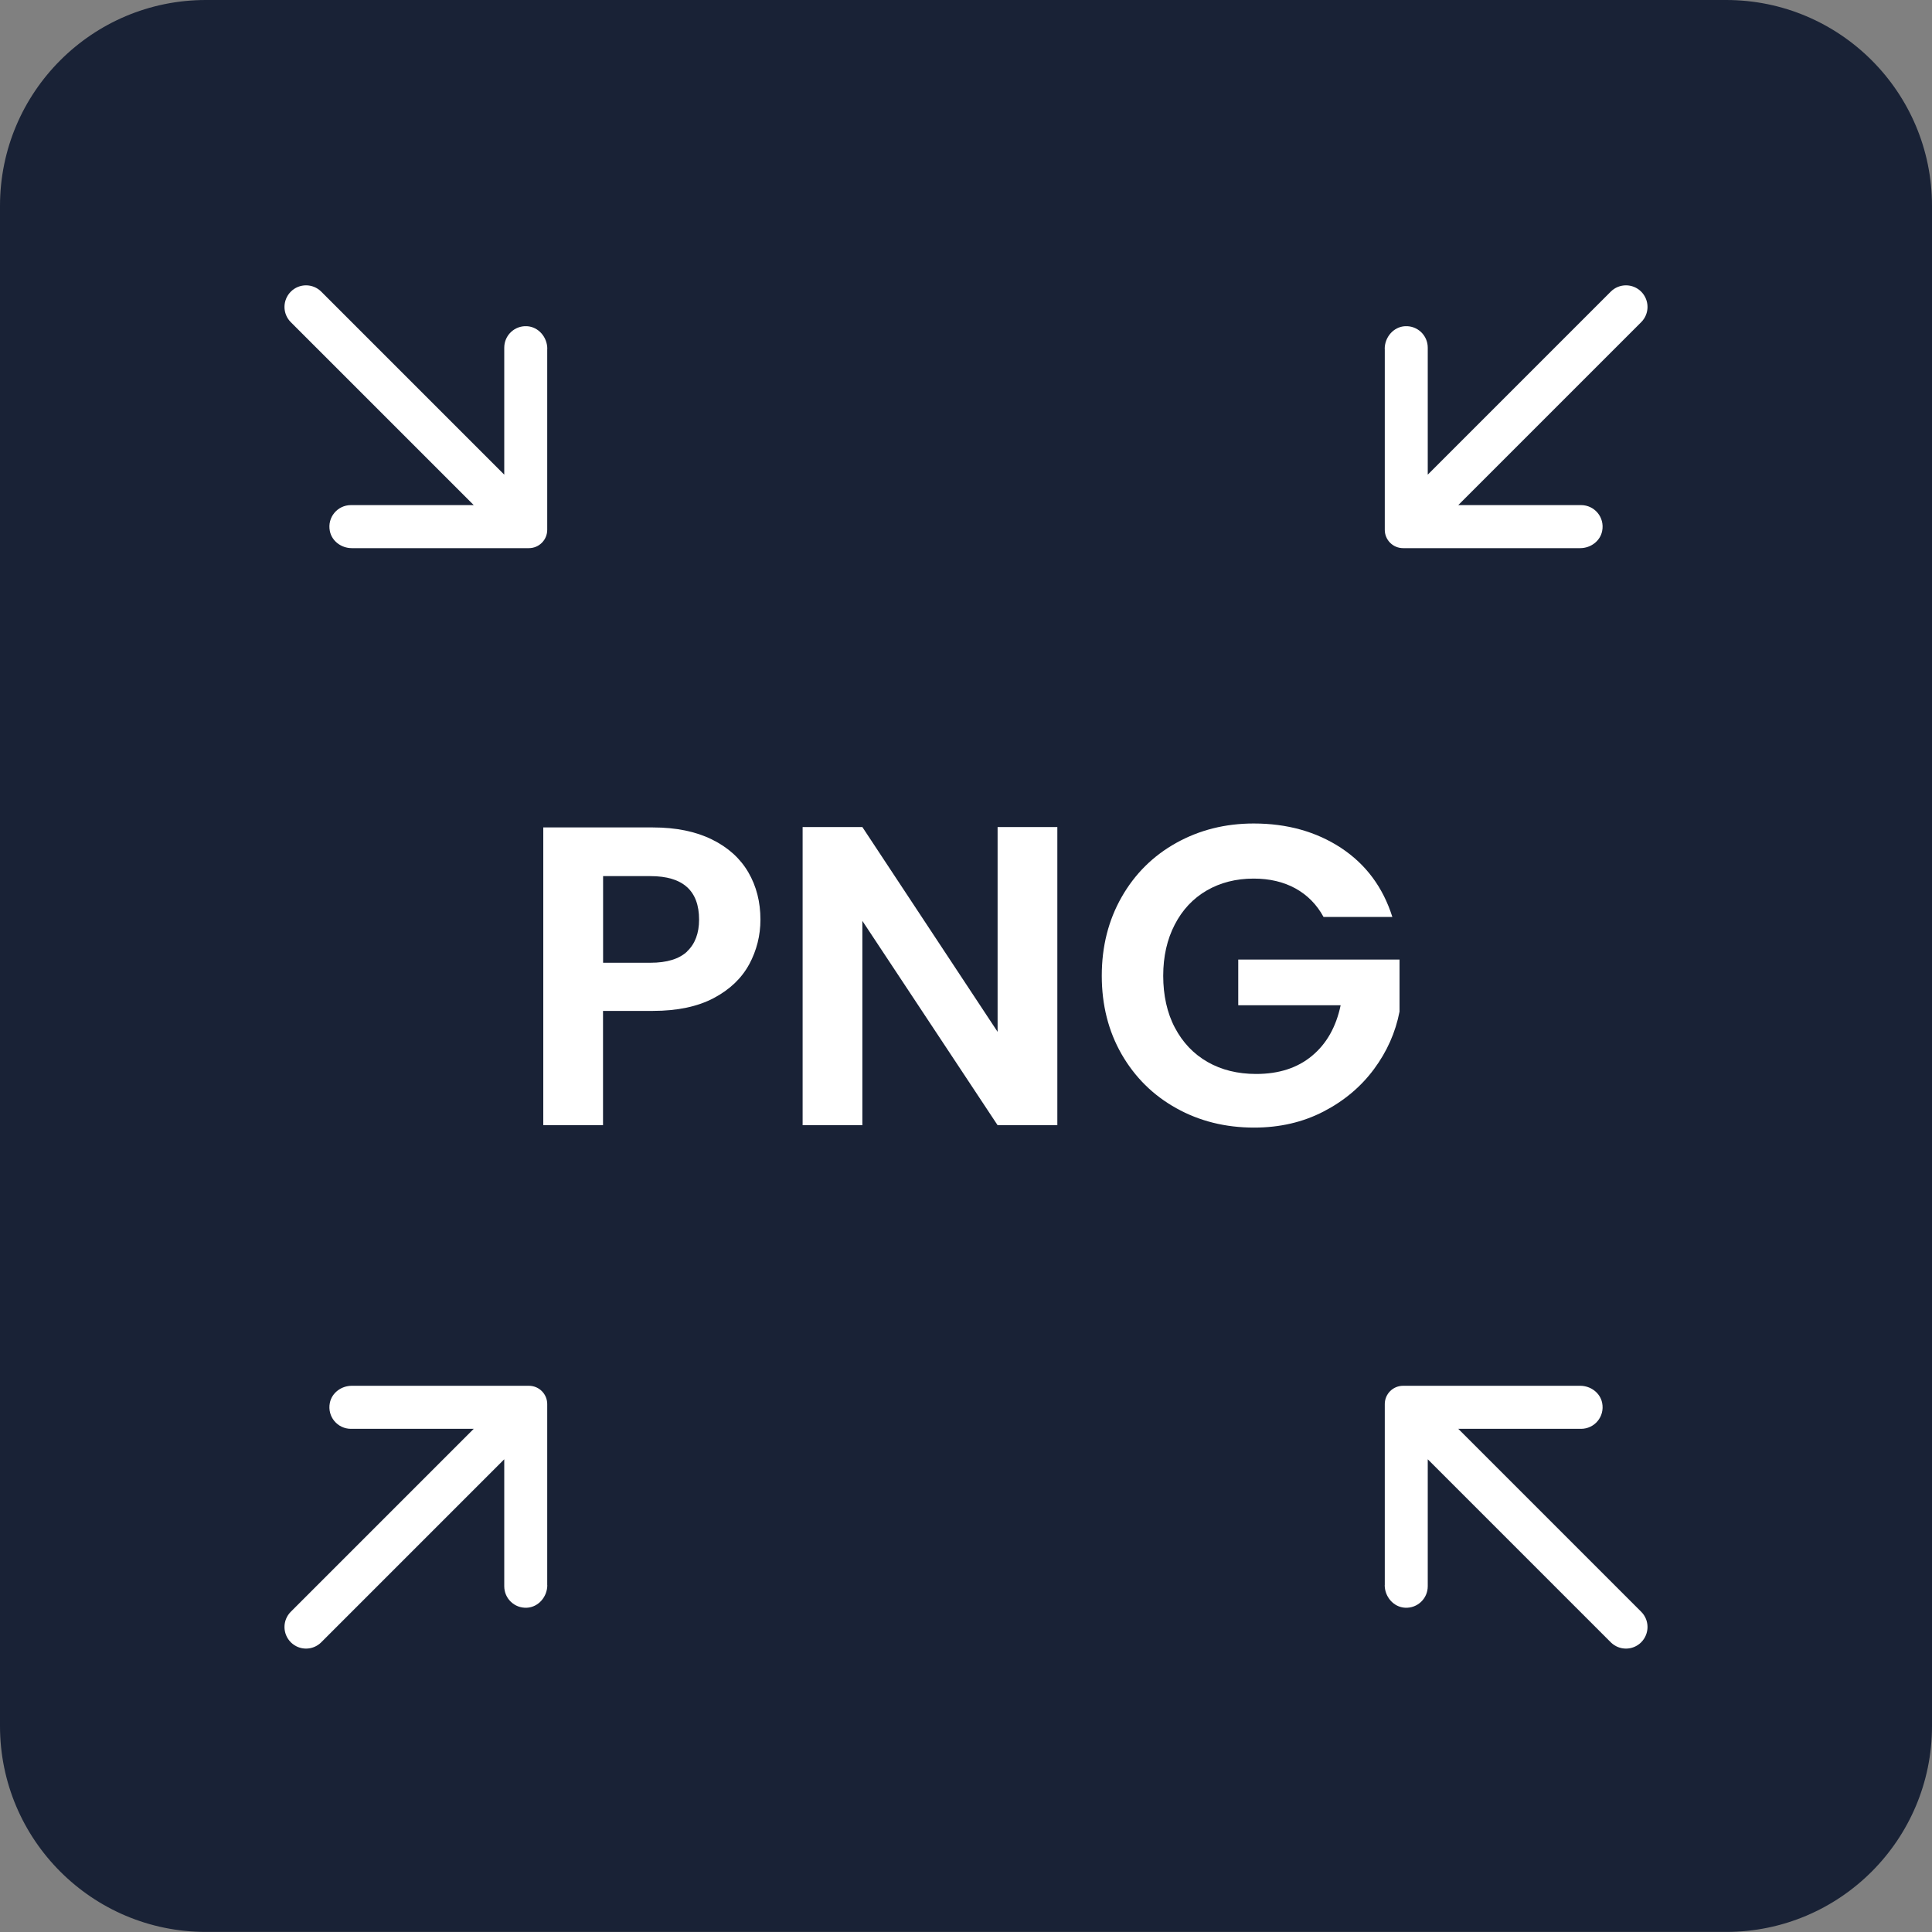 <svg width="250" height="250" viewBox="0 0 250 250" fill="none" xmlns="http://www.w3.org/2000/svg">
<rect x="0" y="0" width="250" height="250" fill="#808080" stroke="none"/>
<g clip-path="url(#clip0_659_692)">
<path d="M223.36 0H26.64C11.927 0 0 11.927 0 26.64V223.35C0 238.063 11.927 249.99 26.64 249.99H223.36C238.073 249.99 250 238.063 250 223.35V26.64C250 11.927 238.073 0 223.36 0Z" fill="#192236"/>
<path d="M70.81 45.14V68.56C70.81 69.87 69.75 70.93 68.44 70.93H45.52C44.18 70.93 42.94 70.03 42.68 68.71C42.33 66.93 43.68 65.36 45.41 65.36H61.3L37.63 41.69C36.54 40.6 36.54 38.84 37.63 37.74C38.72 36.65 40.48 36.65 41.57 37.74L65.25 61.42V44.99C65.25 43.4 66.57 42.13 68.18 42.21C69.69 42.29 70.82 43.64 70.82 45.14H70.81Z" fill="white"/>
<path d="M179.19 205.11V181.69C179.19 180.38 180.25 179.32 181.56 179.32H204.48C205.82 179.32 207.06 180.22 207.32 181.54C207.67 183.32 206.32 184.89 204.59 184.89H188.7L212.37 208.56C213.46 209.65 213.46 211.41 212.37 212.51C211.28 213.6 209.52 213.6 208.43 212.51L184.75 188.83V205.26C184.75 206.85 183.43 208.12 181.82 208.04C180.31 207.96 179.18 206.61 179.18 205.11H179.19Z" fill="white"/>
<path d="M179.19 45.14V68.56C179.19 69.87 180.25 70.93 181.56 70.93H204.48C205.82 70.93 207.06 70.03 207.32 68.71C207.67 66.93 206.32 65.36 204.59 65.36H188.7L212.37 41.69C213.46 40.6 213.46 38.84 212.37 37.74C211.28 36.65 209.52 36.65 208.43 37.74L184.75 61.42V44.99C184.75 43.4 183.43 42.13 181.82 42.21C180.31 42.29 179.18 43.64 179.18 45.14H179.19Z" fill="white"/>
<path d="M70.81 205.11V181.69C70.81 180.38 69.75 179.32 68.44 179.32H45.52C44.18 179.32 42.94 180.22 42.68 181.54C42.33 183.32 43.68 184.89 45.41 184.89H61.3L37.63 208.56C36.54 209.65 36.54 211.41 37.63 212.51C38.72 213.6 40.48 213.6 41.57 212.51L65.25 188.83V205.26C65.25 206.85 66.57 208.12 68.18 208.04C69.69 207.96 70.82 206.61 70.82 205.11H70.81Z" fill="white"/>
<path d="M96.94 124.79C95.96 126.59 94.44 128.05 92.36 129.15C90.28 130.25 87.66 130.81 84.49 130.81H78.03V145.6H70.3V107.07H84.49C87.47 107.07 90.01 107.59 92.11 108.62C94.21 109.65 95.78 111.07 96.83 112.87C97.88 114.67 98.4 116.72 98.4 119C98.4 121.06 97.91 122.99 96.94 124.8V124.79ZM88.91 123.11C89.94 122.14 90.46 120.76 90.46 119C90.46 115.25 88.36 113.37 84.17 113.37H78.04V124.58H84.17C86.3 124.58 87.89 124.09 88.92 123.12L88.91 123.11Z" fill="white"/>
<path d="M136.819 145.6H129.089L111.589 119.16V145.6H103.859V107.02H111.589L129.089 133.52V107.02H136.819V145.6Z" fill="white"/>
<path d="M171.269 118.66C170.389 117.04 169.169 115.81 167.629 114.96C166.079 114.11 164.279 113.69 162.219 113.69C159.939 113.69 157.909 114.21 156.149 115.23C154.379 116.26 152.999 117.73 152.009 119.65C151.019 121.56 150.519 123.77 150.519 126.27C150.519 128.77 151.019 131.09 152.039 133C153.049 134.91 154.459 136.39 156.259 137.42C158.059 138.45 160.159 138.97 162.549 138.97C165.489 138.97 167.899 138.19 169.779 136.62C171.659 135.06 172.889 132.88 173.479 130.08H160.229V124.17H181.099V130.9C180.579 133.59 179.479 136.07 177.789 138.35C176.099 140.63 173.919 142.46 171.249 143.84C168.579 145.22 165.589 145.91 162.279 145.91C158.559 145.91 155.199 145.07 152.209 143.4C149.209 141.73 146.859 139.4 145.139 136.42C143.429 133.44 142.569 130.05 142.569 126.26C142.569 122.47 143.429 119.08 145.139 116.08C146.849 113.08 149.209 110.74 152.209 109.07C155.209 107.4 158.549 106.56 162.229 106.56C166.569 106.56 170.339 107.62 173.549 109.73C176.749 111.85 178.959 114.82 180.169 118.65H171.279L171.269 118.66Z" fill="white"/>
</g>
<defs>
<clipPath id="clip0_659_692">
<rect width="250" height="249.99" fill="white"/>
</clipPath>
</defs>
</svg>

